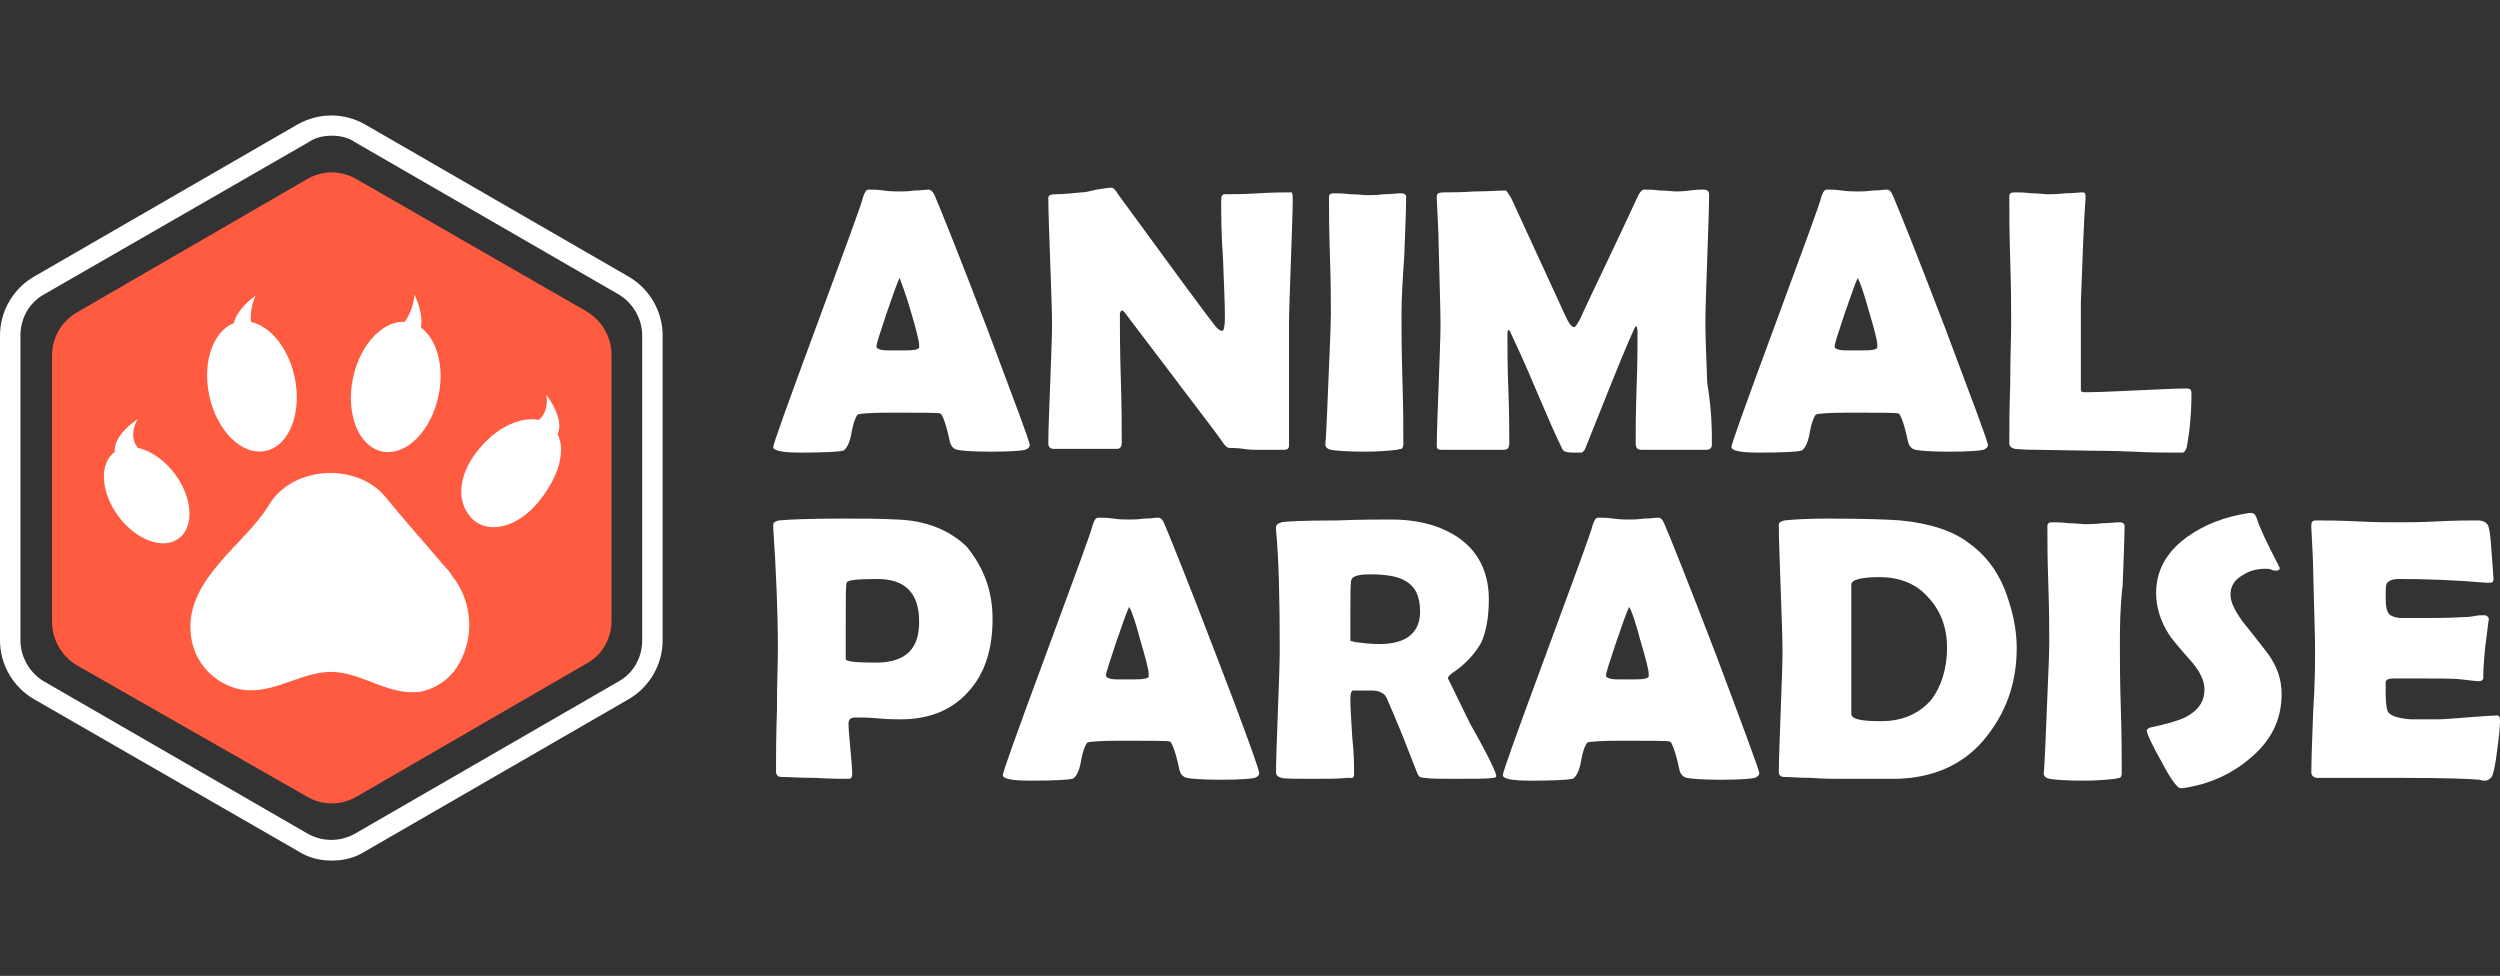 <?xml version="1.0" encoding="utf-8"?>
<!-- Generator: Adobe Illustrator 26.0.2, SVG Export Plug-In . SVG Version: 6.00 Build 0)  -->
<svg version="1.1" id="图层_1" xmlns="http://www.w3.org/2000/svg" xmlns:xlink="http://www.w3.org/1999/xlink" x="0px" y="0px"
	 viewBox="0 0 269 105" style="enable-background:new 0 0 269 105;" xml:space="preserve">
<rect x="0" y="0" width="269" height="105" fill="#333333" stroke="none"/>
<style type="text/css">
	.st0{fill:#FFFFFF;}
	.st1{fill:#FF5B41;}
</style>
<g>
	<g>
		<g id="组_19518">
			<path id="路径_23048" class="st0" d="M35.7,92.6c-1.3,0-2.5-0.3-3.6-1L3.6,75.2C1.4,73.9,0,71.5,0,68.9V36.1
				c0-2.6,1.4-5,3.6-6.3l28.4-16.4c2.3-1.3,5-1.3,7.3,0l28.4,16.4c2.2,1.3,3.6,3.7,3.6,6.3v32.8c0,2.6-1.4,5-3.6,6.3L39.3,91.6
				C38.2,92.3,37,92.6,35.7,92.6z M35.7,14.6c-0.9,0-1.8,0.2-2.5,0.7L4.7,31.7c-1.6,0.9-2.5,2.6-2.5,4.4v32.8c0,1.8,1,3.5,2.5,4.4
				l28.4,16.4c1.6,0.9,3.5,0.9,5.1,0l28.4-16.4c1.6-0.9,2.5-2.6,2.5-4.4V36.1c0-1.8-1-3.5-2.5-4.4L38.2,15.3
				C37.5,14.8,36.6,14.6,35.7,14.6z"/>
		</g>
		<path id="路径_23049" class="st1" d="M65.8,66.8V38.2c0-1.9-1-3.7-2.7-4.7L38.4,19.3c-1.7-1-3.7-1-5.4,0L8.3,33.6
			c-1.7,1-2.7,2.7-2.7,4.7v28.6c0,1.9,1,3.7,2.7,4.7L33,85.7c1.7,1,3.7,1,5.4,0l24.7-14.3C64.8,70.5,65.8,68.7,65.8,66.8z"/>
		<g id="图层_7">
			<path id="路径_23050" class="st0" d="M47.8,60.9c-2.1-2.5-4.2-4.8-6.3-7.4c-3.1-3.8-10.1-3.4-12.6,0.9
				c-2.5,4.1-8.7,7.8-8.4,13.4c0.1,3,2.1,5.5,5,6.3c3.7,0.9,6.8-1.9,10.3-1.8c3.3,0.1,6.2,2.7,9.6,2.1c1.7-0.4,3.2-1.5,4-3
				c1.7-3,1.4-6.8-0.8-9.5C48.4,61.5,48.1,61.2,47.8,60.9z"/>
			
				<ellipse id="椭圆_4216" transform="matrix(0.803 -0.595 0.595 0.803 -28.616 19.885)" class="st0" cx="15.8" cy="53.3" rx="3.8" ry="5.8"/>
			
				<ellipse id="椭圆_4217" transform="matrix(0.978 -0.207 0.207 0.978 -8.003 6.5)" class="st0" cx="27.1" cy="41.6" rx="4.7" ry="7.1"/>
			
				<ellipse id="椭圆_4218" transform="matrix(0.207 -0.978 0.978 0.207 -6.902 74.59)" class="st0" cx="42.5" cy="41.6" rx="7.1" ry="4.7"/>
			<path id="路径_23051" class="st0" d="M51.9,47.9c-2.4,2.6-3,5.7-1.3,7.7c1.7,2,5.1,1.3,7.5-1.8c2.4-3,3-6.3,1.3-7.9
				C57.7,44.3,54.3,45.2,51.9,47.9z"/>
			<path id="路径_23052" class="st0" d="M54.8,46c0,0,4.5,0.5,4-3.5c0,0,4,5.1-1.6,5.6L54.8,46z"/>
			<path id="路径_23053" class="st0" d="M17.4,49.7c0,0-4.5-1-2.6-4.6c0,0-5.4,3.5-0.2,5.8L17.4,49.7z"/>
			<path id="路径_23054" class="st0" d="M40.5,36.9c2.3-0.7,3.9-2.8,4.1-5.2c0,0,2.9,5.8-2.7,5.1L40.5,36.9z"/>
			<path id="路径_23055" class="st0" d="M28.6,38.3c-1.6-1.8-2.1-4.3-1.1-6.5c0,0-5.3,3.7-0.1,5.8L28.6,38.3z"/>
		</g>
	</g>
	<g>
		<g>
			<path class="st0" d="M110.8,47.9c0,0.2-0.2,0.4-0.5,0.5c-0.4,0.1-1.6,0.2-3.7,0.2c-1.9,0-3.1-0.1-3.6-0.2
				c-0.4-0.1-0.7-0.4-0.8-0.9c-0.4-1.9-0.8-2.9-1-3c-0.2-0.1-2-0.1-5.3-0.1c-2.2,0-3.4,0.1-3.6,0.2c-0.2,0.2-0.5,0.9-0.7,2.1
				c-0.2,1.1-0.6,1.7-0.9,1.8c-0.4,0.1-1.9,0.2-4.5,0.2c-2,0-3-0.2-3-0.6c0-0.3,1.5-4.5,4.5-12.6c3.2-8.7,5-13.5,5.2-14.4
				c0.2-0.5,0.3-0.7,0.6-0.7c0.4,0,0.9,0,1.6,0.1c0.7,0.1,1.3,0.1,1.7,0.1c0.4,0,0.9,0,1.6-0.1c0.7,0,1.2-0.1,1.5-0.1
				c0.2,0,0.5,0.2,0.7,0.7c0.6,1.4,2.5,6.1,5.6,14.2C109.2,43.3,110.8,47.5,110.8,47.9z M96.8,29.9c-0.3,0.6-0.7,1.8-1.4,3.8
				c-0.7,2.1-1.1,3.3-1.1,3.6c0,0.2,0.4,0.4,1.2,0.4c0.4,0,1.1,0,2,0c0.9,0,1.3-0.1,1.4-0.3c0-0.1,0-0.2,0-0.3
				c0-0.4-0.3-1.6-0.9-3.6C97.5,31.7,97,30.5,96.8,29.9z"/>
			<path class="st0" d="M139.1,21.3c0,1.5-0.1,3.7-0.2,6.8c-0.1,3-0.2,5.3-0.2,6.8v13c0,0.4-0.2,0.5-0.6,0.5c-0.3,0-0.8,0-1.4,0
				c-0.6,0-1.1,0-1.4,0c-0.3,0-0.9,0-1.5-0.1s-1.2-0.1-1.5-0.1c-0.2,0-0.5-0.2-0.8-0.7c-0.9-1.3-3.1-4.1-6.4-8.5
				c-0.9-1.2-2.3-3-4.1-5.4c-0.1-0.1-0.2-0.2-0.3-0.2c-0.1,0.1-0.2,0.2-0.2,0.4c0,1.5,0,3.8,0.1,6.9c0.1,3,0.1,5.3,0.1,6.9
				c0,0.5-0.2,0.7-0.5,0.7h-6.8c-0.4,0-0.6-0.2-0.6-0.6c0-1.4,0.1-3.6,0.2-6.4c0.1-2.9,0.2-5,0.2-6.4c0-1.5-0.1-3.8-0.2-6.8
				s-0.2-5.3-0.2-6.8c0-0.3,0.3-0.4,0.8-0.4c0.8,0,1.7-0.1,2.8-0.2c0.3,0,0.8-0.1,1.6-0.3c0.7-0.1,1.2-0.2,1.6-0.2
				c0.2,0,0.4,0.2,0.7,0.7l7.4,10.1c0.7,0.9,1.6,2.2,3,4c0.3,0.4,0.6,0.6,0.8,0.6c0.2,0,0.3-0.5,0.3-1.5c0-1.4-0.1-3.5-0.2-6.2
				c-0.2-2.8-0.2-4.9-0.2-6.3c0-0.5,0.1-0.7,0.4-0.7c0.8,0,2,0,3.6-0.1c1.6-0.1,2.8-0.1,3.6-0.1C139,20.7,139.1,20.9,139.1,21.3z"/>
			<path class="st0" d="M150.8,33.8c0,1.6,0,3.9,0.1,7c0.1,3.1,0.1,5.4,0.1,7c0,0.3-0.1,0.4-0.2,0.5c0,0-0.2,0-0.5,0.1
				c-0.9,0.1-2,0.2-3.4,0.2c-1.9,0-3.1-0.1-3.7-0.2c-0.4-0.1-0.6-0.3-0.6-0.6c0,0.2,0.1-0.9,0.2-3.5c0.2-5.3,0.4-8.8,0.4-10.5
				c0-1.4,0-3.5-0.1-6.3c-0.1-2.8-0.1-4.9-0.1-6.3c0-0.3,0.2-0.4,0.5-0.4c0.4,0,1,0,1.8,0.1c0.8,0,1.4,0.1,1.8,0.1s1,0,1.8-0.1
				c0.8,0,1.4-0.1,1.8-0.1c0.4,0,0.6,0.1,0.6,0.4c0,1.4-0.1,3.5-0.2,6.3C150.9,30.3,150.8,32.4,150.8,33.8z"/>
			<path class="st0" d="M184.2,47.8c0,0.4-0.2,0.6-0.6,0.6h-7c-0.4,0-0.6-0.2-0.6-0.7c0-1.3,0-3.3,0.1-6c0.1-2.7,0.1-4.6,0.1-6
				c0-0.4-0.1-0.6-0.2-0.6c-0.1,0.1-1,2.1-2.6,6.1c-0.9,2.3-1.9,4.7-2.8,7c-0.1,0.3-0.3,0.5-0.5,0.5c-0.1,0-0.3,0-0.8,0
				c-0.7,0-1.1-0.1-1.2-0.4c-0.7-1.4-1.6-3.5-2.8-6.3c-1.2-2.9-2.2-5-2.8-6.3c0-0.1-0.1-0.1-0.2-0.2c-0.1,0.1-0.1,0.3-0.1,0.6
				c0,1.3,0,3.2,0.1,5.8c0.1,2.6,0.1,4.5,0.1,5.8c0,0.5-0.2,0.7-0.6,0.7h-6.6c-0.3,0-0.4,0-0.5-0.1c-0.1-0.1-0.1-0.2-0.1-0.4
				c0-1.4,0.1-3.6,0.2-6.5c0.1-2.9,0.2-5,0.2-6.5c0-1.5-0.1-4.4-0.2-8.6c0-1.1-0.1-2.7-0.2-4.9l0-0.3c0-0.3,0.3-0.4,0.8-0.4
				c0.7,0,1.8,0,3.3-0.1c1.4,0,2.5-0.1,3.3-0.1c0.1,0,0.3,0.3,0.6,0.8l5.8,12.6c0.4,0.9,0.7,1.3,1,1.3c0.1,0,0.5-0.5,0.9-1.5
				c1.3-2.8,3.3-6.9,5.9-12.5c0.2-0.5,0.5-0.8,0.7-0.8c0.4,0,1,0,1.7,0.1c0.8,0,1.4,0.1,1.7,0.1c0.3,0,0.8,0,1.5-0.1
				c0.7-0.1,1.2-0.1,1.5-0.1c0.4,0,0.6,0.2,0.6,0.5c0,1.6-0.1,3.9-0.2,6.9c-0.1,3.1-0.2,5.4-0.2,7c0,1.4,0.1,3.6,0.2,6.4
				C184.2,44.2,184.2,46.4,184.2,47.8z"/>
			<path class="st0" d="M213.9,47.9c0,0.2-0.2,0.4-0.5,0.5c-0.4,0.1-1.6,0.2-3.7,0.2c-1.9,0-3.1-0.1-3.6-0.2
				c-0.4-0.1-0.7-0.4-0.8-0.9c-0.4-1.9-0.8-2.9-1-3c-0.2-0.1-2-0.1-5.3-0.1c-2.2,0-3.4,0.1-3.6,0.2c-0.2,0.2-0.5,0.9-0.7,2.1
				c-0.2,1.1-0.6,1.7-0.9,1.8c-0.4,0.1-1.9,0.2-4.5,0.2c-2,0-3-0.2-3-0.6c0-0.3,1.5-4.5,4.5-12.6c3.2-8.7,5-13.5,5.2-14.4
				c0.2-0.5,0.3-0.7,0.6-0.7c0.4,0,0.9,0,1.6,0.1c0.7,0.1,1.3,0.1,1.7,0.1c0.4,0,0.9,0,1.6-0.1c0.7,0,1.2-0.1,1.5-0.1
				c0.3,0,0.5,0.2,0.7,0.7c0.6,1.4,2.5,6.1,5.6,14.2C212.3,43.3,213.9,47.5,213.9,47.9z M199.9,29.9c-0.3,0.6-0.7,1.8-1.4,3.8
				c-0.7,2.1-1.1,3.3-1.1,3.6c0,0.2,0.4,0.4,1.2,0.4c0.4,0,1.1,0,2,0c0.9,0,1.3-0.1,1.4-0.3c0-0.1,0-0.2,0-0.3
				c0-0.4-0.3-1.6-0.9-3.6C200.6,31.7,200.2,30.5,199.9,29.9z"/>
			<path class="st0" d="M234,48.7c-1.1,0-2.6,0-4.4-0.1c-2.4-0.1-3.8-0.1-4.4-0.1l-5.9-0.1c-0.6,0-1.4,0-2.5-0.1
				c-0.4-0.1-0.6-0.3-0.6-0.6c0-1.4,0-3.6,0.1-6.4c0-2.9,0.1-5,0.1-6.4c0-1.5,0-3.8-0.1-6.9c-0.1-3-0.1-5.3-0.1-6.9
				c0-0.3,0.2-0.4,0.6-0.4c0.4,0,1,0,1.8,0.1c0.8,0,1.4,0.1,1.7,0.1c0.4,0,1.1,0,1.9-0.1c0.9,0,1.5-0.1,1.9-0.1
				c0.2,0,0.3,0.1,0.3,0.4l0,0.3c-0.2,2.5-0.3,6.2-0.5,11.1l0,5.2c0,1.7,0,2.9,0,3.7c0,0.2,0,0.3,0,0.5c0,0.2,0.1,0.3,0.3,0.3
				c0,0,0.2,0,0.5,0c1.2,0,3-0.1,5.3-0.2c2.4-0.1,4.1-0.2,5.3-0.2c0.4,0,0.5,0.2,0.5,0.5c0,2.2-0.2,4.2-0.5,5.8
				c-0.1,0.3-0.2,0.5-0.4,0.6C234.8,48.7,234.5,48.7,234,48.7z"/>
		</g>
		<g>
			<path class="st0" d="M106.8,66.6c0,3.2-0.8,5.8-2.5,7.7c-1.8,2.1-4.3,3.1-7.4,3.1c-0.5,0-1.3,0-2.4-0.1c-1.1-0.1-1.8-0.1-2.4-0.1
				c-0.6,0-0.8,0.2-0.8,0.7c0,0.6,0.1,1.5,0.2,2.7c0.1,1.2,0.2,2.1,0.2,2.7c0,0.3-0.1,0.5-0.4,0.5c-0.8,0-2,0-3.6-0.1
				c-1.6,0-2.8-0.1-3.6-0.1c-0.4,0-0.6-0.2-0.6-0.6c0-1.5,0-3.7,0.1-6.6c0-2.9,0.1-5.1,0.1-6.6c0-4.1-0.2-8.5-0.5-13l0-0.3
				c0-0.3,0.2-0.4,0.6-0.5c1-0.1,3.3-0.2,6.8-0.2c2.1,0,4,0,5.9,0.1c3.1,0.1,5.6,1.1,7.5,2.9C105.8,61,106.8,63.5,106.8,66.6z
				 M98.9,66.9c0-3.1-1.5-4.6-4.5-4.6c-2.1,0-3.2,0.1-3.3,0.4c-0.1,0.2-0.1,1.7-0.1,4.6c0,0.4,0,1,0,1.8c0,0.8,0,1.4,0,1.8
				c0,0.3,1.2,0.4,3.5,0.4C97.5,71.2,98.9,69.8,98.9,66.9z"/>
			<path class="st0" d="M135.5,83.2c0,0.2-0.2,0.4-0.5,0.5c-0.4,0.1-1.6,0.2-3.7,0.2c-1.9,0-3.1-0.1-3.6-0.2
				c-0.4-0.1-0.7-0.4-0.8-0.9c-0.4-1.9-0.8-2.9-1-3c-0.2-0.1-2-0.1-5.3-0.1c-2.2,0-3.4,0.1-3.6,0.2c-0.2,0.2-0.5,0.9-0.7,2.1
				c-0.2,1.1-0.6,1.7-0.9,1.8c-0.4,0.1-1.9,0.2-4.5,0.2c-2,0-3-0.2-3-0.6c0-0.3,1.5-4.5,4.5-12.6c3.2-8.7,5-13.5,5.2-14.4
				c0.2-0.5,0.3-0.7,0.6-0.7c0.4,0,0.9,0,1.6,0.1c0.7,0.1,1.3,0.1,1.7,0.1c0.4,0,0.9,0,1.6-0.1c0.7,0,1.2-0.1,1.5-0.1
				c0.3,0,0.5,0.2,0.7,0.7c0.6,1.4,2.5,6.1,5.6,14.2C134,78.6,135.5,82.9,135.5,83.2z M121.5,65.3c-0.3,0.6-0.7,1.8-1.4,3.8
				c-0.7,2.1-1.1,3.3-1.1,3.6c0,0.2,0.4,0.4,1.2,0.4c0.4,0,1.1,0,2,0c0.9,0,1.3-0.1,1.4-0.3c0-0.1,0-0.2,0-0.3
				c0-0.4-0.3-1.6-0.9-3.6C122.2,67,121.8,65.8,121.5,65.3z"/>
			<path class="st0" d="M161,83.5c0,0.1-0.1,0.2-0.4,0.2c-0.5,0.1-1.8,0.1-3.8,0.1c-1.7,0-2.9,0-3.5-0.1c-0.3,0-0.5-0.1-0.5-0.1
				c-0.1,0-0.2-0.2-0.3-0.4c-0.2-0.5-0.5-1.3-0.9-2.3c-0.5-1.3-1.3-3.3-2.4-5.8c-0.2-0.5-0.8-0.8-1.6-0.8c0.4,0-0.3,0-2,0
				c-0.2,0-0.3,0.3-0.3,1c0,0.9,0.1,2.2,0.2,4c0.2,1.8,0.2,3.1,0.2,4c0,0.2-0.1,0.4-0.2,0.4c-0.2,0-0.4,0-0.6,0
				c-0.8,0.1-2,0.1-3.6,0.1c-1.9,0-3,0-3.4-0.1c-0.4-0.1-0.6-0.3-0.6-0.6c0-1.4,0.1-3.6,0.2-6.5c0.1-2.9,0.2-5.1,0.2-6.6
				c0-5.6-0.1-9.9-0.4-13l0-0.3c0-0.2,0.2-0.4,0.6-0.5c0.4-0.1,2.4-0.2,6-0.2c2.4-0.1,4.4-0.1,5.8-0.1c3,0,5.4,0.7,7.3,2
				c2.1,1.5,3.2,3.7,3.2,6.6c0,1.9-0.3,3.5-0.8,4.6c-0.6,1.1-1.6,2.3-3.1,3.3c-0.3,0.2-0.5,0.4-0.5,0.6c0,0,0.8,1.6,2.4,4.9
				C160.2,81.4,161,83.2,161,83.5z M152.8,65.8c0-1.6-0.5-2.7-1.6-3.3c-0.8-0.5-2.1-0.7-3.8-0.7c-1.2,0-1.9,0.2-2,0.6
				c-0.1,0.4-0.1,1.7-0.1,3.9c0,0.3,0,0.7,0,1.3c0,0.6,0,1,0,1.3c0,0.1,0.2,0.1,0.6,0.2c0.8,0.1,1.6,0.2,2.5,0.2
				C151.3,69.3,152.8,68.1,152.8,65.8z"/>
			<path class="st0" d="M189.3,83.2c0,0.2-0.2,0.4-0.5,0.5c-0.4,0.1-1.6,0.2-3.7,0.2c-1.9,0-3.1-0.1-3.6-0.2
				c-0.4-0.1-0.7-0.4-0.8-0.9c-0.4-1.9-0.8-2.9-1-3c-0.2-0.1-2-0.1-5.3-0.1c-2.2,0-3.4,0.1-3.6,0.2c-0.2,0.2-0.5,0.9-0.7,2.1
				c-0.2,1.1-0.6,1.7-0.9,1.8c-0.4,0.1-1.9,0.2-4.5,0.2c-2,0-3-0.2-3-0.6c0-0.3,1.5-4.5,4.5-12.6c3.2-8.7,5-13.5,5.2-14.4
				c0.2-0.5,0.3-0.7,0.6-0.7c0.4,0,0.9,0,1.6,0.1c0.7,0.1,1.3,0.1,1.7,0.1c0.4,0,0.9,0,1.6-0.1c0.7,0,1.2-0.1,1.5-0.1
				c0.3,0,0.5,0.2,0.7,0.7c0.6,1.4,2.5,6.1,5.6,14.2C187.7,78.6,189.3,82.9,189.3,83.2z M175.3,65.3c-0.3,0.6-0.7,1.8-1.4,3.8
				c-0.7,2.1-1.1,3.3-1.1,3.6c0,0.2,0.4,0.4,1.2,0.4c0.4,0,1.1,0,2,0c0.9,0,1.3-0.1,1.4-0.3c0-0.1,0-0.2,0-0.3
				c0-0.4-0.3-1.6-0.9-3.6C176,67,175.6,65.8,175.3,65.3z"/>
			<path class="st0" d="M217,69.7c0,3.9-1.2,7.2-3.7,10.1c-2.2,2.5-5.3,3.9-9.2,4c-0.8,0-2.9,0-6.3,0c-0.6,0-1.6,0-2.9-0.1
				c-1.3,0-2.3-0.1-2.9-0.1c-0.4,0-0.6-0.2-0.6-0.5c0-1.4,0.1-3.6,0.2-6.5c0.1-2.9,0.2-5.1,0.2-6.5c0-1.5-0.1-3.8-0.2-6.8
				c-0.1-3-0.2-5.3-0.2-6.8c0-0.3,0.2-0.4,0.6-0.5c0.9-0.1,2.5-0.2,4.6-0.2c4,0,6.7,0.1,7.9,0.2c3.1,0.3,5.6,1.1,7.3,2.4
				c1.7,1.2,3,2.8,3.9,5C216.5,65.5,217,67.6,217,69.7z M209.5,69.7c0-2.2-0.7-4-2-5.4c-1.3-1.5-3.1-2.2-5.3-2.2c-2,0-3,0.3-3,0.8
				c0,0.8,0,1.9,0,3.5c0,1.6,0,2.7,0,3.5c0,0.8,0,1.9,0,3.4c0,1.5,0,2.7,0,3.5c0,0.6,1.1,0.8,3.2,0.8c2.3,0,4.1-0.8,5.4-2.3
				C208.8,74,209.5,72.1,209.5,69.7z"/>
			<path class="st0" d="M228.1,69.2c0,1.6,0,3.9,0.1,7c0.1,3.1,0.1,5.4,0.1,7c0,0.3-0.1,0.4-0.2,0.5c0,0-0.2,0-0.5,0.1
				c-0.9,0.1-2,0.2-3.4,0.2c-1.9,0-3.1-0.1-3.7-0.2c-0.4-0.1-0.6-0.3-0.6-0.6c0,0.2,0.1-0.9,0.2-3.5c0.2-5.3,0.4-8.8,0.4-10.5
				c0-1.4,0-3.5-0.1-6.3c-0.1-2.8-0.1-4.9-0.1-6.3c0-0.3,0.2-0.4,0.5-0.4c0.4,0,1,0,1.8,0.1c0.8,0,1.4,0.1,1.8,0.1s1,0,1.8-0.1
				c0.8,0,1.4-0.1,1.8-0.1c0.4,0,0.6,0.1,0.6,0.4c0,1.4-0.1,3.5-0.2,6.3C228.1,65.6,228.1,67.7,228.1,69.2z"/>
			<path class="st0" d="M245.5,74.7c0,2.7-1.1,5-3.4,6.9c-2,1.7-4.4,2.8-7.2,3.2c-0.1,0-0.2,0-0.3,0c-0.3,0-1-0.9-2-2.8
				c-1-1.8-1.6-3-1.6-3.4c0-0.1,0.1-0.2,0.3-0.3c1.9-0.4,3.2-0.8,3.8-1.1c1.4-0.7,2.1-1.7,2.1-3c0-0.9-0.4-1.8-1.3-2.9
				c-1.6-1.8-2.4-2.8-2.5-3c-0.9-1.4-1.4-2.9-1.4-4.5c0-2.4,1.1-4.4,3.3-6c1.8-1.3,4-2.2,6.7-2.6c0.1,0,0.3,0,0.3,0
				c0.2,0,0.4,0.2,0.5,0.5c0.3,1,1.1,2.7,2.4,5.2c0,0.1,0.1,0.1,0.1,0.2c0,0.2-0.1,0.3-0.4,0.3c-0.1,0-0.3,0-0.5-0.1
				s-0.4-0.1-0.6-0.1c-0.9,0-1.8,0.2-2.5,0.7c-0.9,0.5-1.3,1.2-1.3,2.1c0,0.8,0.5,1.8,1.4,3c1.7,2.1,2.5,3.2,2.6,3.3
				C245.1,71.8,245.5,73.2,245.5,74.7z"/>
			<path class="st0" d="M269,77.6c0,0.6-0.1,1.6-0.3,3.1c-0.2,1.6-0.4,2.6-0.6,2.9c-0.2,0.2-0.4,0.4-0.7,0.4c-0.1,0-0.3,0-0.6-0.1
				c-1-0.1-3.8-0.2-8.4-0.2c-1,0-2.5,0-4.5,0c-2,0-3.5,0-4.5,0c-0.4,0-0.7-0.2-0.7-0.6c0-1.5,0.1-3.7,0.2-6.6c0.2-3,0.2-5.2,0.2-6.6
				c0-1.5-0.1-4.3-0.2-8.4c0-1.1-0.1-2.6-0.2-4.7l0-0.3c0-0.3,0.1-0.5,0.5-0.5c1,0,2.4,0,4.4,0.1c2,0.1,3.4,0.1,4.4,0.1
				c1,0,2.4,0,4.3-0.1c1.9-0.1,3.4-0.1,4.3-0.1c0.7,0,1.1,0.3,1.2,0.8c0.1,0.3,0.2,1.2,0.3,2.7c0.1,1.5,0.2,2.5,0.2,2.8
				c0,0.3-0.1,0.4-0.4,0.4c-0.1,0-0.2,0-0.4,0c-3.5-0.3-6.6-0.4-9.4-0.4c-0.7,0-1.1,0.2-1.3,0.5c-0.1,0.2-0.1,0.7-0.1,1.5
				c0,0.9,0.1,1.5,0.4,1.8c0.2,0.2,0.7,0.4,1.3,0.4c0.1,0,0.4,0,0.8,0c0.4,0,0.7,0,0.9,0c1.7,0,3.3,0,5-0.1c0.1,0,0.5,0,1.1-0.1
				c0.4-0.1,0.8-0.1,1.1-0.1c0.3,0,0.5,0.2,0.5,0.5c0-0.3-0.1,0.7-0.4,3c-0.1,1.1-0.2,2.1-0.2,3.2c0,0.3-0.2,0.4-0.6,0.4l-1.8-0.2
				c-0.7-0.1-2.5-0.1-5.1-0.1h-2.1c-0.5,0-0.9,0.1-0.9,0.4c0,0.1,0,0.5,0,1.2c0,1,0.1,1.6,0.2,1.9c0.2,0.5,1.1,0.8,2.5,0.9
				c0,0,0.9,0,2.9,0c0.7,0,1.7-0.1,3.1-0.2c1.4-0.1,2.4-0.2,3.1-0.2C268.9,76.9,269,77.1,269,77.6z"/>
		</g>
	</g>
</g>
</svg>
